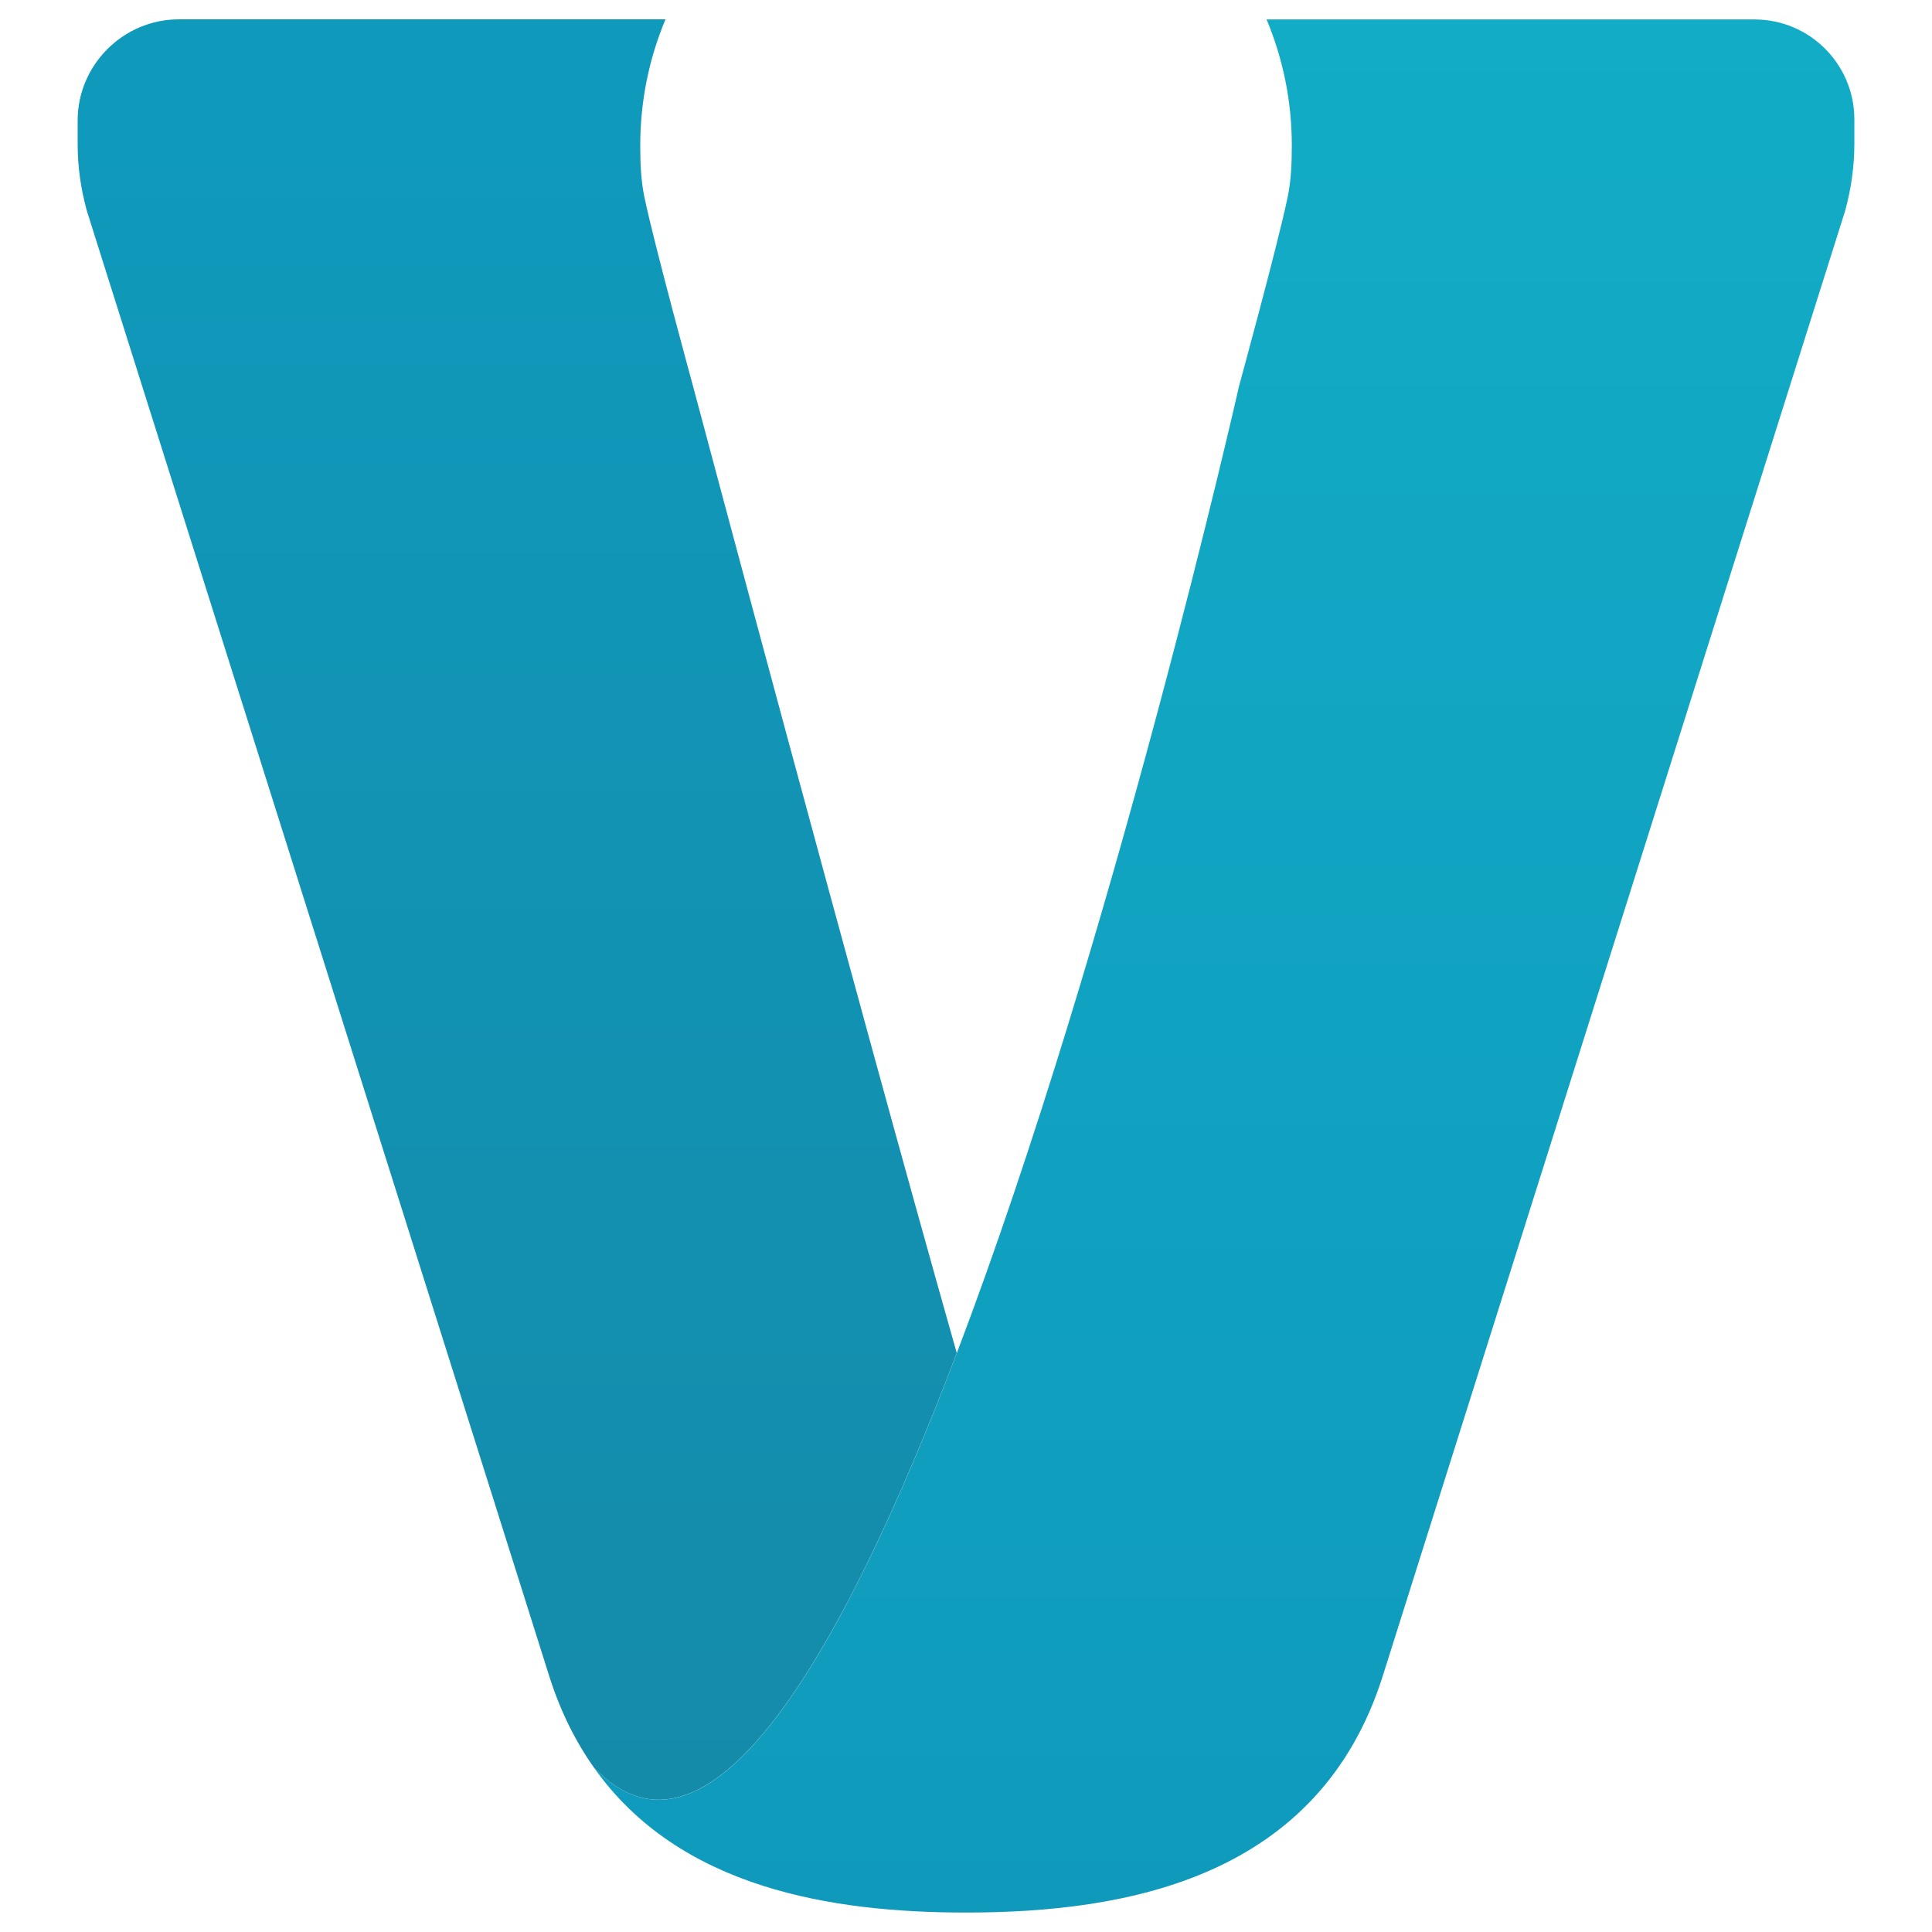 <?xml version="1.0" encoding="UTF-8"?>
<svg xmlns="http://www.w3.org/2000/svg" xmlns:xlink="http://www.w3.org/1999/xlink" id="Camada_1" data-name="Camada 1" viewBox="0 0 353.57 353.57">
  <defs>
    <style>
      .cls-1 {
        fill: url(#Gradiente_sem_nome_17);
      }

      .cls-2 {
        fill: url(#Gradiente_sem_nome_10);
      }
    </style>
    <linearGradient id="Gradiente_sem_nome_17" data-name="Gradiente sem nome 17" x1="224.03" y1="350.02" x2="224.03" y2="3.55" gradientUnits="userSpaceOnUse">
      <stop offset="0" stop-color="#0f9abc"></stop>
      <stop offset="1" stop-color="#12acc6"></stop>
    </linearGradient>
    <linearGradient id="Gradiente_sem_nome_10" data-name="Gradiente sem nome 10" x1="94.65" y1="329.38" x2="94.65" y2="3.55" gradientUnits="userSpaceOnUse">
      <stop offset="0" stop-color="#158baa"></stop>
      <stop offset="1" stop-color="#0f9abc"></stop>
    </linearGradient>
  </defs>
  <path class="cls-1" d="M321.09,3.55h-89.3c2.97,7.09,4.62,14.87,4.62,23.04,0,3.23-.12,6.43-.76,9.49-1.81,8.71-8.87,34.48-8.87,34.48,0,0-22.87,101.24-51.68,177.08-21.16,55.71-45.54,97.72-66.41,75.83,15.61,22.14,43.6,26.54,68.1,26.54,29.73,0,64.64-6.46,76.27-43.31L336.63,41.89l1.04-3.3c1.07-3.91,1.69-8.01,1.69-12.26v-4.55c-.04-10.07-8.21-18.22-18.28-18.22Z"></path>
  <path class="cls-2" d="M175.1,247.64c-18.52-65.27-48.3-177.08-48.3-177.08,0,0-7.05-25.76-8.87-34.48-.64-3.07-.76-6.26-.76-9.5,0-8.17,1.65-15.95,4.62-23.04H32.73c-10.16,0-18.49,8.31-18.52,18.47v4.3c-.01,4.23.6,8.3,1.66,12.19l1.09,3.46,83.54,264.74c2.05,6.49,4.84,12.03,8.18,16.76,20.87,21.89,45.24-20.12,66.41-75.83Z"></path>
</svg>
